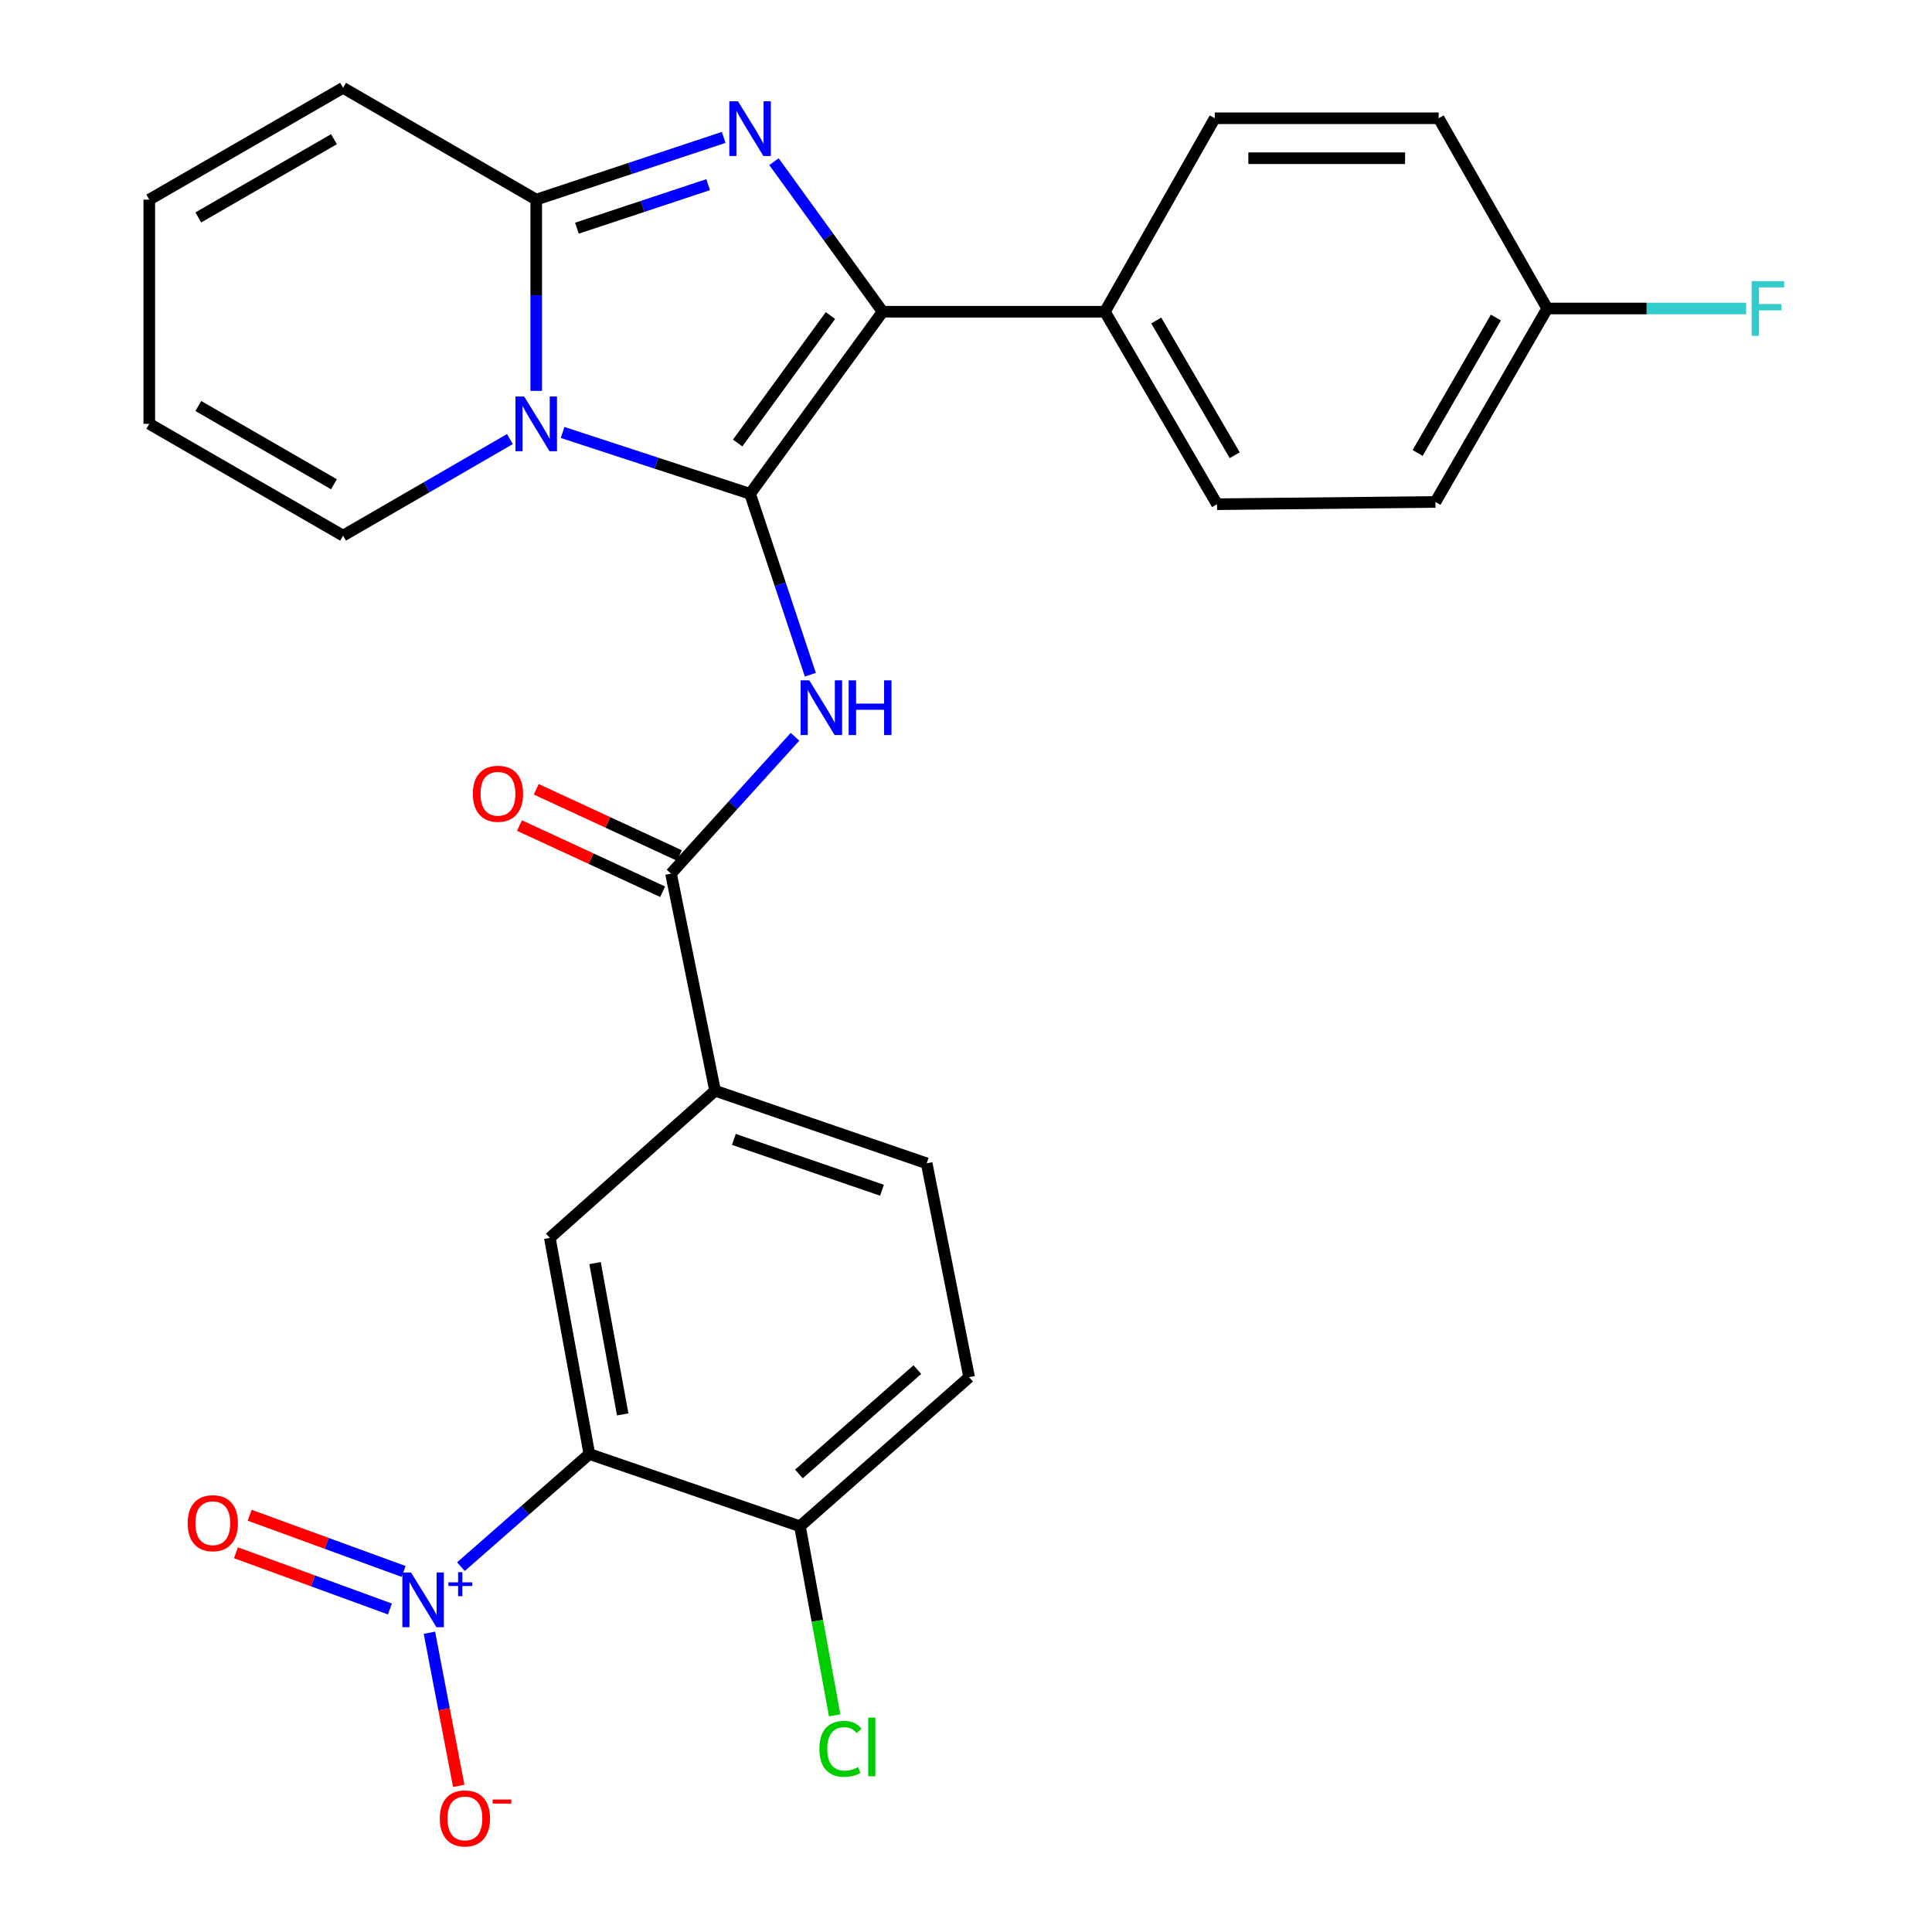 <?xml version='1.0' encoding='iso-8859-1'?>
<svg version='1.1' baseProfile='full'
              xmlns='http://www.w3.org/2000/svg'
                      xmlns:rdkit='http://www.rdkit.org/xml'
                      xmlns:xlink='http://www.w3.org/1999/xlink'
                  xml:space='preserve'
width='1000px' height='1000px' viewBox='0 0 1000 1000'>
<!-- END OF HEADER -->
<rect style='opacity:1.0;fill:#FFFFFF;stroke:none' width='1000' height='1000' x='0' y='0'> </rect>
<path class='bond-0' d='M 388.24,255.602 L 339.721,239.722' style='fill:none;fill-rule:evenodd;stroke:#000000;stroke-width:6px;stroke-linecap:butt;stroke-linejoin:miter;stroke-opacity:1' />
<path class='bond-0' d='M 339.721,239.722 L 291.201,223.843' style='fill:none;fill-rule:evenodd;stroke:#0000FF;stroke-width:6px;stroke-linecap:butt;stroke-linejoin:miter;stroke-opacity:1' />
<path class='bond-2' d='M 388.24,255.602 L 456.834,161.348' style='fill:none;fill-rule:evenodd;stroke:#000000;stroke-width:6px;stroke-linecap:butt;stroke-linejoin:miter;stroke-opacity:1' />
<path class='bond-2' d='M 381.813,229.298 L 429.828,163.32' style='fill:none;fill-rule:evenodd;stroke:#000000;stroke-width:6px;stroke-linecap:butt;stroke-linejoin:miter;stroke-opacity:1' />
<path class='bond-4' d='M 388.24,255.602 L 403.841,302.414' style='fill:none;fill-rule:evenodd;stroke:#000000;stroke-width:6px;stroke-linecap:butt;stroke-linejoin:miter;stroke-opacity:1' />
<path class='bond-4' d='M 403.841,302.414 L 419.442,349.226' style='fill:none;fill-rule:evenodd;stroke:#0000FF;stroke-width:6px;stroke-linecap:butt;stroke-linejoin:miter;stroke-opacity:1' />
<path class='bond-3' d='M 277.55,202.314 L 277.55,152.817' style='fill:none;fill-rule:evenodd;stroke:#0000FF;stroke-width:6px;stroke-linecap:butt;stroke-linejoin:miter;stroke-opacity:1' />
<path class='bond-3' d='M 277.55,152.817 L 277.55,103.321' style='fill:none;fill-rule:evenodd;stroke:#000000;stroke-width:6px;stroke-linecap:butt;stroke-linejoin:miter;stroke-opacity:1' />
<path class='bond-11' d='M 263.922,227.262 L 220.743,252.252' style='fill:none;fill-rule:evenodd;stroke:#0000FF;stroke-width:6px;stroke-linecap:butt;stroke-linejoin:miter;stroke-opacity:1' />
<path class='bond-11' d='M 220.743,252.252 L 177.564,277.241' style='fill:none;fill-rule:evenodd;stroke:#000000;stroke-width:6px;stroke-linecap:butt;stroke-linejoin:miter;stroke-opacity:1' />
<path class='bond-1' d='M 400.607,83.673 L 428.721,122.511' style='fill:none;fill-rule:evenodd;stroke:#0000FF;stroke-width:6px;stroke-linecap:butt;stroke-linejoin:miter;stroke-opacity:1' />
<path class='bond-1' d='M 428.721,122.511 L 456.834,161.348' style='fill:none;fill-rule:evenodd;stroke:#000000;stroke-width:6px;stroke-linecap:butt;stroke-linejoin:miter;stroke-opacity:1' />
<path class='bond-28' d='M 374.584,71.12 L 326.067,87.221' style='fill:none;fill-rule:evenodd;stroke:#0000FF;stroke-width:6px;stroke-linecap:butt;stroke-linejoin:miter;stroke-opacity:1' />
<path class='bond-28' d='M 326.067,87.221 L 277.55,103.321' style='fill:none;fill-rule:evenodd;stroke:#000000;stroke-width:6px;stroke-linecap:butt;stroke-linejoin:miter;stroke-opacity:1' />
<path class='bond-28' d='M 366.541,95.573 L 332.579,106.843' style='fill:none;fill-rule:evenodd;stroke:#0000FF;stroke-width:6px;stroke-linecap:butt;stroke-linejoin:miter;stroke-opacity:1' />
<path class='bond-28' d='M 332.579,106.843 L 298.617,118.113' style='fill:none;fill-rule:evenodd;stroke:#000000;stroke-width:6px;stroke-linecap:butt;stroke-linejoin:miter;stroke-opacity:1' />
<path class='bond-10' d='M 456.834,161.348 L 571.901,161.348' style='fill:none;fill-rule:evenodd;stroke:#000000;stroke-width:6px;stroke-linecap:butt;stroke-linejoin:miter;stroke-opacity:1' />
<path class='bond-14' d='M 277.55,103.321 L 177.564,45.455' style='fill:none;fill-rule:evenodd;stroke:#000000;stroke-width:6px;stroke-linecap:butt;stroke-linejoin:miter;stroke-opacity:1' />
<path class='bond-7' d='M 411.496,381.354 L 379.405,416.769' style='fill:none;fill-rule:evenodd;stroke:#0000FF;stroke-width:6px;stroke-linecap:butt;stroke-linejoin:miter;stroke-opacity:1' />
<path class='bond-7' d='M 379.405,416.769 L 347.315,452.184' style='fill:none;fill-rule:evenodd;stroke:#000000;stroke-width:6px;stroke-linecap:butt;stroke-linejoin:miter;stroke-opacity:1' />
<path class='bond-5' d='M 238.58,810.904 L 271.813,781.752' style='fill:none;fill-rule:evenodd;stroke:#0000FF;stroke-width:6px;stroke-linecap:butt;stroke-linejoin:miter;stroke-opacity:1' />
<path class='bond-5' d='M 271.813,781.752 L 305.047,752.6' style='fill:none;fill-rule:evenodd;stroke:#000000;stroke-width:6px;stroke-linecap:butt;stroke-linejoin:miter;stroke-opacity:1' />
<path class='bond-13' d='M 222.267,845.112 L 229.852,884.739' style='fill:none;fill-rule:evenodd;stroke:#0000FF;stroke-width:6px;stroke-linecap:butt;stroke-linejoin:miter;stroke-opacity:1' />
<path class='bond-13' d='M 229.852,884.739 L 237.437,924.366' style='fill:none;fill-rule:evenodd;stroke:#FF0000;stroke-width:6px;stroke-linecap:butt;stroke-linejoin:miter;stroke-opacity:1' />
<path class='bond-15' d='M 208.914,813.384 L 169.068,798.833' style='fill:none;fill-rule:evenodd;stroke:#0000FF;stroke-width:6px;stroke-linecap:butt;stroke-linejoin:miter;stroke-opacity:1' />
<path class='bond-15' d='M 169.068,798.833 L 129.222,784.283' style='fill:none;fill-rule:evenodd;stroke:#FF0000;stroke-width:6px;stroke-linecap:butt;stroke-linejoin:miter;stroke-opacity:1' />
<path class='bond-15' d='M 201.823,832.804 L 161.976,818.254' style='fill:none;fill-rule:evenodd;stroke:#0000FF;stroke-width:6px;stroke-linecap:butt;stroke-linejoin:miter;stroke-opacity:1' />
<path class='bond-15' d='M 161.976,818.254 L 122.13,803.704' style='fill:none;fill-rule:evenodd;stroke:#FF0000;stroke-width:6px;stroke-linecap:butt;stroke-linejoin:miter;stroke-opacity:1' />
<path class='bond-6' d='M 305.047,752.6 L 284.591,640.726' style='fill:none;fill-rule:evenodd;stroke:#000000;stroke-width:6px;stroke-linecap:butt;stroke-linejoin:miter;stroke-opacity:1' />
<path class='bond-6' d='M 322.316,732.1 L 307.997,653.788' style='fill:none;fill-rule:evenodd;stroke:#000000;stroke-width:6px;stroke-linecap:butt;stroke-linejoin:miter;stroke-opacity:1' />
<path class='bond-31' d='M 305.047,752.6 L 414.06,789.998' style='fill:none;fill-rule:evenodd;stroke:#000000;stroke-width:6px;stroke-linecap:butt;stroke-linejoin:miter;stroke-opacity:1' />
<path class='bond-9' d='M 347.315,452.184 L 370.127,564.563' style='fill:none;fill-rule:evenodd;stroke:#000000;stroke-width:6px;stroke-linecap:butt;stroke-linejoin:miter;stroke-opacity:1' />
<path class='bond-16' d='M 351.654,442.801 L 314.604,425.668' style='fill:none;fill-rule:evenodd;stroke:#000000;stroke-width:6px;stroke-linecap:butt;stroke-linejoin:miter;stroke-opacity:1' />
<path class='bond-16' d='M 314.604,425.668 L 277.554,408.535' style='fill:none;fill-rule:evenodd;stroke:#FF0000;stroke-width:6px;stroke-linecap:butt;stroke-linejoin:miter;stroke-opacity:1' />
<path class='bond-16' d='M 342.977,461.567 L 305.926,444.434' style='fill:none;fill-rule:evenodd;stroke:#000000;stroke-width:6px;stroke-linecap:butt;stroke-linejoin:miter;stroke-opacity:1' />
<path class='bond-16' d='M 305.926,444.434 L 268.876,427.301' style='fill:none;fill-rule:evenodd;stroke:#FF0000;stroke-width:6px;stroke-linecap:butt;stroke-linejoin:miter;stroke-opacity:1' />
<path class='bond-8' d='M 284.591,640.726 L 370.127,564.563' style='fill:none;fill-rule:evenodd;stroke:#000000;stroke-width:6px;stroke-linecap:butt;stroke-linejoin:miter;stroke-opacity:1' />
<path class='bond-17' d='M 370.127,564.563 L 479.657,602.145' style='fill:none;fill-rule:evenodd;stroke:#000000;stroke-width:6px;stroke-linecap:butt;stroke-linejoin:miter;stroke-opacity:1' />
<path class='bond-17' d='M 379.846,589.756 L 456.517,616.063' style='fill:none;fill-rule:evenodd;stroke:#000000;stroke-width:6px;stroke-linecap:butt;stroke-linejoin:miter;stroke-opacity:1' />
<path class='bond-21' d='M 571.901,161.348 L 629.928,260.977' style='fill:none;fill-rule:evenodd;stroke:#000000;stroke-width:6px;stroke-linecap:butt;stroke-linejoin:miter;stroke-opacity:1' />
<path class='bond-21' d='M 598.47,165.887 L 639.089,235.627' style='fill:none;fill-rule:evenodd;stroke:#000000;stroke-width:6px;stroke-linecap:butt;stroke-linejoin:miter;stroke-opacity:1' />
<path class='bond-22' d='M 571.901,161.348 L 628.756,61.213' style='fill:none;fill-rule:evenodd;stroke:#000000;stroke-width:6px;stroke-linecap:butt;stroke-linejoin:miter;stroke-opacity:1' />
<path class='bond-18' d='M 177.564,277.241 L 77.269,219.375' style='fill:none;fill-rule:evenodd;stroke:#000000;stroke-width:6px;stroke-linecap:butt;stroke-linejoin:miter;stroke-opacity:1' />
<path class='bond-18' d='M 172.852,250.654 L 102.645,210.147' style='fill:none;fill-rule:evenodd;stroke:#000000;stroke-width:6px;stroke-linecap:butt;stroke-linejoin:miter;stroke-opacity:1' />
<path class='bond-12' d='M 414.06,789.998 L 501.618,712.847' style='fill:none;fill-rule:evenodd;stroke:#000000;stroke-width:6px;stroke-linecap:butt;stroke-linejoin:miter;stroke-opacity:1' />
<path class='bond-12' d='M 413.526,762.913 L 474.816,708.907' style='fill:none;fill-rule:evenodd;stroke:#000000;stroke-width:6px;stroke-linecap:butt;stroke-linejoin:miter;stroke-opacity:1' />
<path class='bond-24' d='M 414.06,789.998 L 423.045,838.924' style='fill:none;fill-rule:evenodd;stroke:#000000;stroke-width:6px;stroke-linecap:butt;stroke-linejoin:miter;stroke-opacity:1' />
<path class='bond-24' d='M 423.045,838.924 L 432.029,887.851' style='fill:none;fill-rule:evenodd;stroke:#00CC00;stroke-width:6px;stroke-linecap:butt;stroke-linejoin:miter;stroke-opacity:1' />
<path class='bond-30' d='M 177.564,45.455 L 77.269,103.321' style='fill:none;fill-rule:evenodd;stroke:#000000;stroke-width:6px;stroke-linecap:butt;stroke-linejoin:miter;stroke-opacity:1' />
<path class='bond-30' d='M 172.852,72.042 L 102.645,112.549' style='fill:none;fill-rule:evenodd;stroke:#000000;stroke-width:6px;stroke-linecap:butt;stroke-linejoin:miter;stroke-opacity:1' />
<path class='bond-20' d='M 479.657,602.145 L 501.618,712.847' style='fill:none;fill-rule:evenodd;stroke:#000000;stroke-width:6px;stroke-linecap:butt;stroke-linejoin:miter;stroke-opacity:1' />
<path class='bond-19' d='M 77.269,219.375 L 77.269,103.321' style='fill:none;fill-rule:evenodd;stroke:#000000;stroke-width:6px;stroke-linecap:butt;stroke-linejoin:miter;stroke-opacity:1' />
<path class='bond-26' d='M 629.928,260.977 L 742.984,259.817' style='fill:none;fill-rule:evenodd;stroke:#000000;stroke-width:6px;stroke-linecap:butt;stroke-linejoin:miter;stroke-opacity:1' />
<path class='bond-25' d='M 628.756,61.213 L 744.661,61.213' style='fill:none;fill-rule:evenodd;stroke:#000000;stroke-width:6px;stroke-linecap:butt;stroke-linejoin:miter;stroke-opacity:1' />
<path class='bond-25' d='M 646.142,81.888 L 727.275,81.888' style='fill:none;fill-rule:evenodd;stroke:#000000;stroke-width:6px;stroke-linecap:butt;stroke-linejoin:miter;stroke-opacity:1' />
<path class='bond-23' d='M 800.85,159.682 L 744.661,61.213' style='fill:none;fill-rule:evenodd;stroke:#000000;stroke-width:6px;stroke-linecap:butt;stroke-linejoin:miter;stroke-opacity:1' />
<path class='bond-27' d='M 800.85,159.682 L 852.326,159.682' style='fill:none;fill-rule:evenodd;stroke:#000000;stroke-width:6px;stroke-linecap:butt;stroke-linejoin:miter;stroke-opacity:1' />
<path class='bond-27' d='M 852.326,159.682 L 903.803,159.682' style='fill:none;fill-rule:evenodd;stroke:#33CCCC;stroke-width:6px;stroke-linecap:butt;stroke-linejoin:miter;stroke-opacity:1' />
<path class='bond-29' d='M 800.85,159.682 L 742.984,259.817' style='fill:none;fill-rule:evenodd;stroke:#000000;stroke-width:6px;stroke-linecap:butt;stroke-linejoin:miter;stroke-opacity:1' />
<path class='bond-29' d='M 774.27,164.358 L 733.763,234.452' style='fill:none;fill-rule:evenodd;stroke:#000000;stroke-width:6px;stroke-linecap:butt;stroke-linejoin:miter;stroke-opacity:1' />
<path  class='atom-1' d='M 271.29 205.215
L 280.57 220.215
Q 281.49 221.695, 282.97 224.375
Q 284.45 227.055, 284.53 227.215
L 284.53 205.215
L 288.29 205.215
L 288.29 233.535
L 284.41 233.535
L 274.45 217.135
Q 273.29 215.215, 272.05 213.015
Q 270.85 210.815, 270.49 210.135
L 270.49 233.535
L 266.81 233.535
L 266.81 205.215
L 271.29 205.215
' fill='#0000FF'/>
<path  class='atom-2' d='M 381.98 52.429
L 391.26 67.429
Q 392.18 68.909, 393.66 71.589
Q 395.14 74.269, 395.22 74.429
L 395.22 52.429
L 398.98 52.429
L 398.98 80.749
L 395.1 80.749
L 385.14 64.349
Q 383.98 62.429, 382.74 60.229
Q 381.54 58.029, 381.18 57.349
L 381.18 80.749
L 377.5 80.749
L 377.5 52.429
L 381.98 52.429
' fill='#0000FF'/>
<path  class='atom-5' d='M 418.873 352.144
L 428.153 367.144
Q 429.073 368.624, 430.553 371.304
Q 432.033 373.984, 432.113 374.144
L 432.113 352.144
L 435.873 352.144
L 435.873 380.464
L 431.993 380.464
L 422.033 364.064
Q 420.873 362.144, 419.633 359.944
Q 418.433 357.744, 418.073 357.064
L 418.073 380.464
L 414.393 380.464
L 414.393 352.144
L 418.873 352.144
' fill='#0000FF'/>
<path  class='atom-5' d='M 439.273 352.144
L 443.113 352.144
L 443.113 364.184
L 457.593 364.184
L 457.593 352.144
L 461.433 352.144
L 461.433 380.464
L 457.593 380.464
L 457.593 367.384
L 443.113 367.384
L 443.113 380.464
L 439.273 380.464
L 439.273 352.144
' fill='#0000FF'/>
<path  class='atom-6' d='M 212.746 813.914
L 222.026 828.914
Q 222.946 830.394, 224.426 833.074
Q 225.906 835.754, 225.986 835.914
L 225.986 813.914
L 229.746 813.914
L 229.746 842.234
L 225.866 842.234
L 215.906 825.834
Q 214.746 823.914, 213.506 821.714
Q 212.306 819.514, 211.946 818.834
L 211.946 842.234
L 208.266 842.234
L 208.266 813.914
L 212.746 813.914
' fill='#0000FF'/>
<path  class='atom-6' d='M 232.122 819.019
L 237.111 819.019
L 237.111 813.765
L 239.329 813.765
L 239.329 819.019
L 244.451 819.019
L 244.451 820.919
L 239.329 820.919
L 239.329 826.199
L 237.111 826.199
L 237.111 820.919
L 232.122 820.919
L 232.122 819.019
' fill='#0000FF'/>
<path  class='atom-14' d='M 227.645 941.21
Q 227.645 934.41, 231.005 930.61
Q 234.365 926.81, 240.645 926.81
Q 246.925 926.81, 250.285 930.61
Q 253.645 934.41, 253.645 941.21
Q 253.645 948.09, 250.245 952.01
Q 246.845 955.89, 240.645 955.89
Q 234.405 955.89, 231.005 952.01
Q 227.645 948.13, 227.645 941.21
M 240.645 952.69
Q 244.965 952.69, 247.285 949.81
Q 249.645 946.89, 249.645 941.21
Q 249.645 935.65, 247.285 932.85
Q 244.965 930.01, 240.645 930.01
Q 236.325 930.01, 233.965 932.81
Q 231.645 935.61, 231.645 941.21
Q 231.645 946.93, 233.965 949.81
Q 236.325 952.69, 240.645 952.69
' fill='#FF0000'/>
<path  class='atom-14' d='M 254.965 931.433
L 264.654 931.433
L 264.654 933.545
L 254.965 933.545
L 254.965 931.433
' fill='#FF0000'/>
<path  class='atom-16' d='M 97.142 788.401
Q 97.142 781.601, 100.502 777.801
Q 103.862 774.001, 110.142 774.001
Q 116.422 774.001, 119.782 777.801
Q 123.142 781.601, 123.142 788.401
Q 123.142 795.281, 119.742 799.201
Q 116.342 803.081, 110.142 803.081
Q 103.902 803.081, 100.502 799.201
Q 97.142 795.321, 97.142 788.401
M 110.142 799.881
Q 114.462 799.881, 116.782 797.001
Q 119.142 794.081, 119.142 788.401
Q 119.142 782.841, 116.782 780.041
Q 114.462 777.201, 110.142 777.201
Q 105.822 777.201, 103.462 780.001
Q 101.142 782.801, 101.142 788.401
Q 101.142 794.121, 103.462 797.001
Q 105.822 799.881, 110.142 799.881
' fill='#FF0000'/>
<path  class='atom-17' d='M 244.748 410.846
Q 244.748 404.046, 248.108 400.246
Q 251.468 396.446, 257.748 396.446
Q 264.028 396.446, 267.388 400.246
Q 270.748 404.046, 270.748 410.846
Q 270.748 417.726, 267.348 421.646
Q 263.948 425.526, 257.748 425.526
Q 251.508 425.526, 248.108 421.646
Q 244.748 417.766, 244.748 410.846
M 257.748 422.326
Q 262.068 422.326, 264.388 419.446
Q 266.748 416.526, 266.748 410.846
Q 266.748 405.286, 264.388 402.486
Q 262.068 399.646, 257.748 399.646
Q 253.428 399.646, 251.068 402.446
Q 248.748 405.246, 248.748 410.846
Q 248.748 416.566, 251.068 419.446
Q 253.428 422.326, 257.748 422.326
' fill='#FF0000'/>
<path  class='atom-25' d='M 424.114 905.194
Q 424.114 898.154, 427.394 894.474
Q 430.714 890.754, 436.994 890.754
Q 442.834 890.754, 445.954 894.874
L 443.314 897.034
Q 441.034 894.034, 436.994 894.034
Q 432.714 894.034, 430.434 896.914
Q 428.194 899.754, 428.194 905.194
Q 428.194 910.794, 430.514 913.674
Q 432.874 916.554, 437.434 916.554
Q 440.554 916.554, 444.194 914.674
L 445.314 917.674
Q 443.834 918.634, 441.594 919.194
Q 439.354 919.754, 436.874 919.754
Q 430.714 919.754, 427.394 915.994
Q 424.114 912.234, 424.114 905.194
' fill='#00CC00'/>
<path  class='atom-25' d='M 449.394 889.034
L 453.074 889.034
L 453.074 919.394
L 449.394 919.394
L 449.394 889.034
' fill='#00CC00'/>
<path  class='atom-28' d='M 906.658 145.522
L 923.498 145.522
L 923.498 148.762
L 910.458 148.762
L 910.458 157.362
L 922.058 157.362
L 922.058 160.642
L 910.458 160.642
L 910.458 173.842
L 906.658 173.842
L 906.658 145.522
' fill='#33CCCC'/>
</svg>
